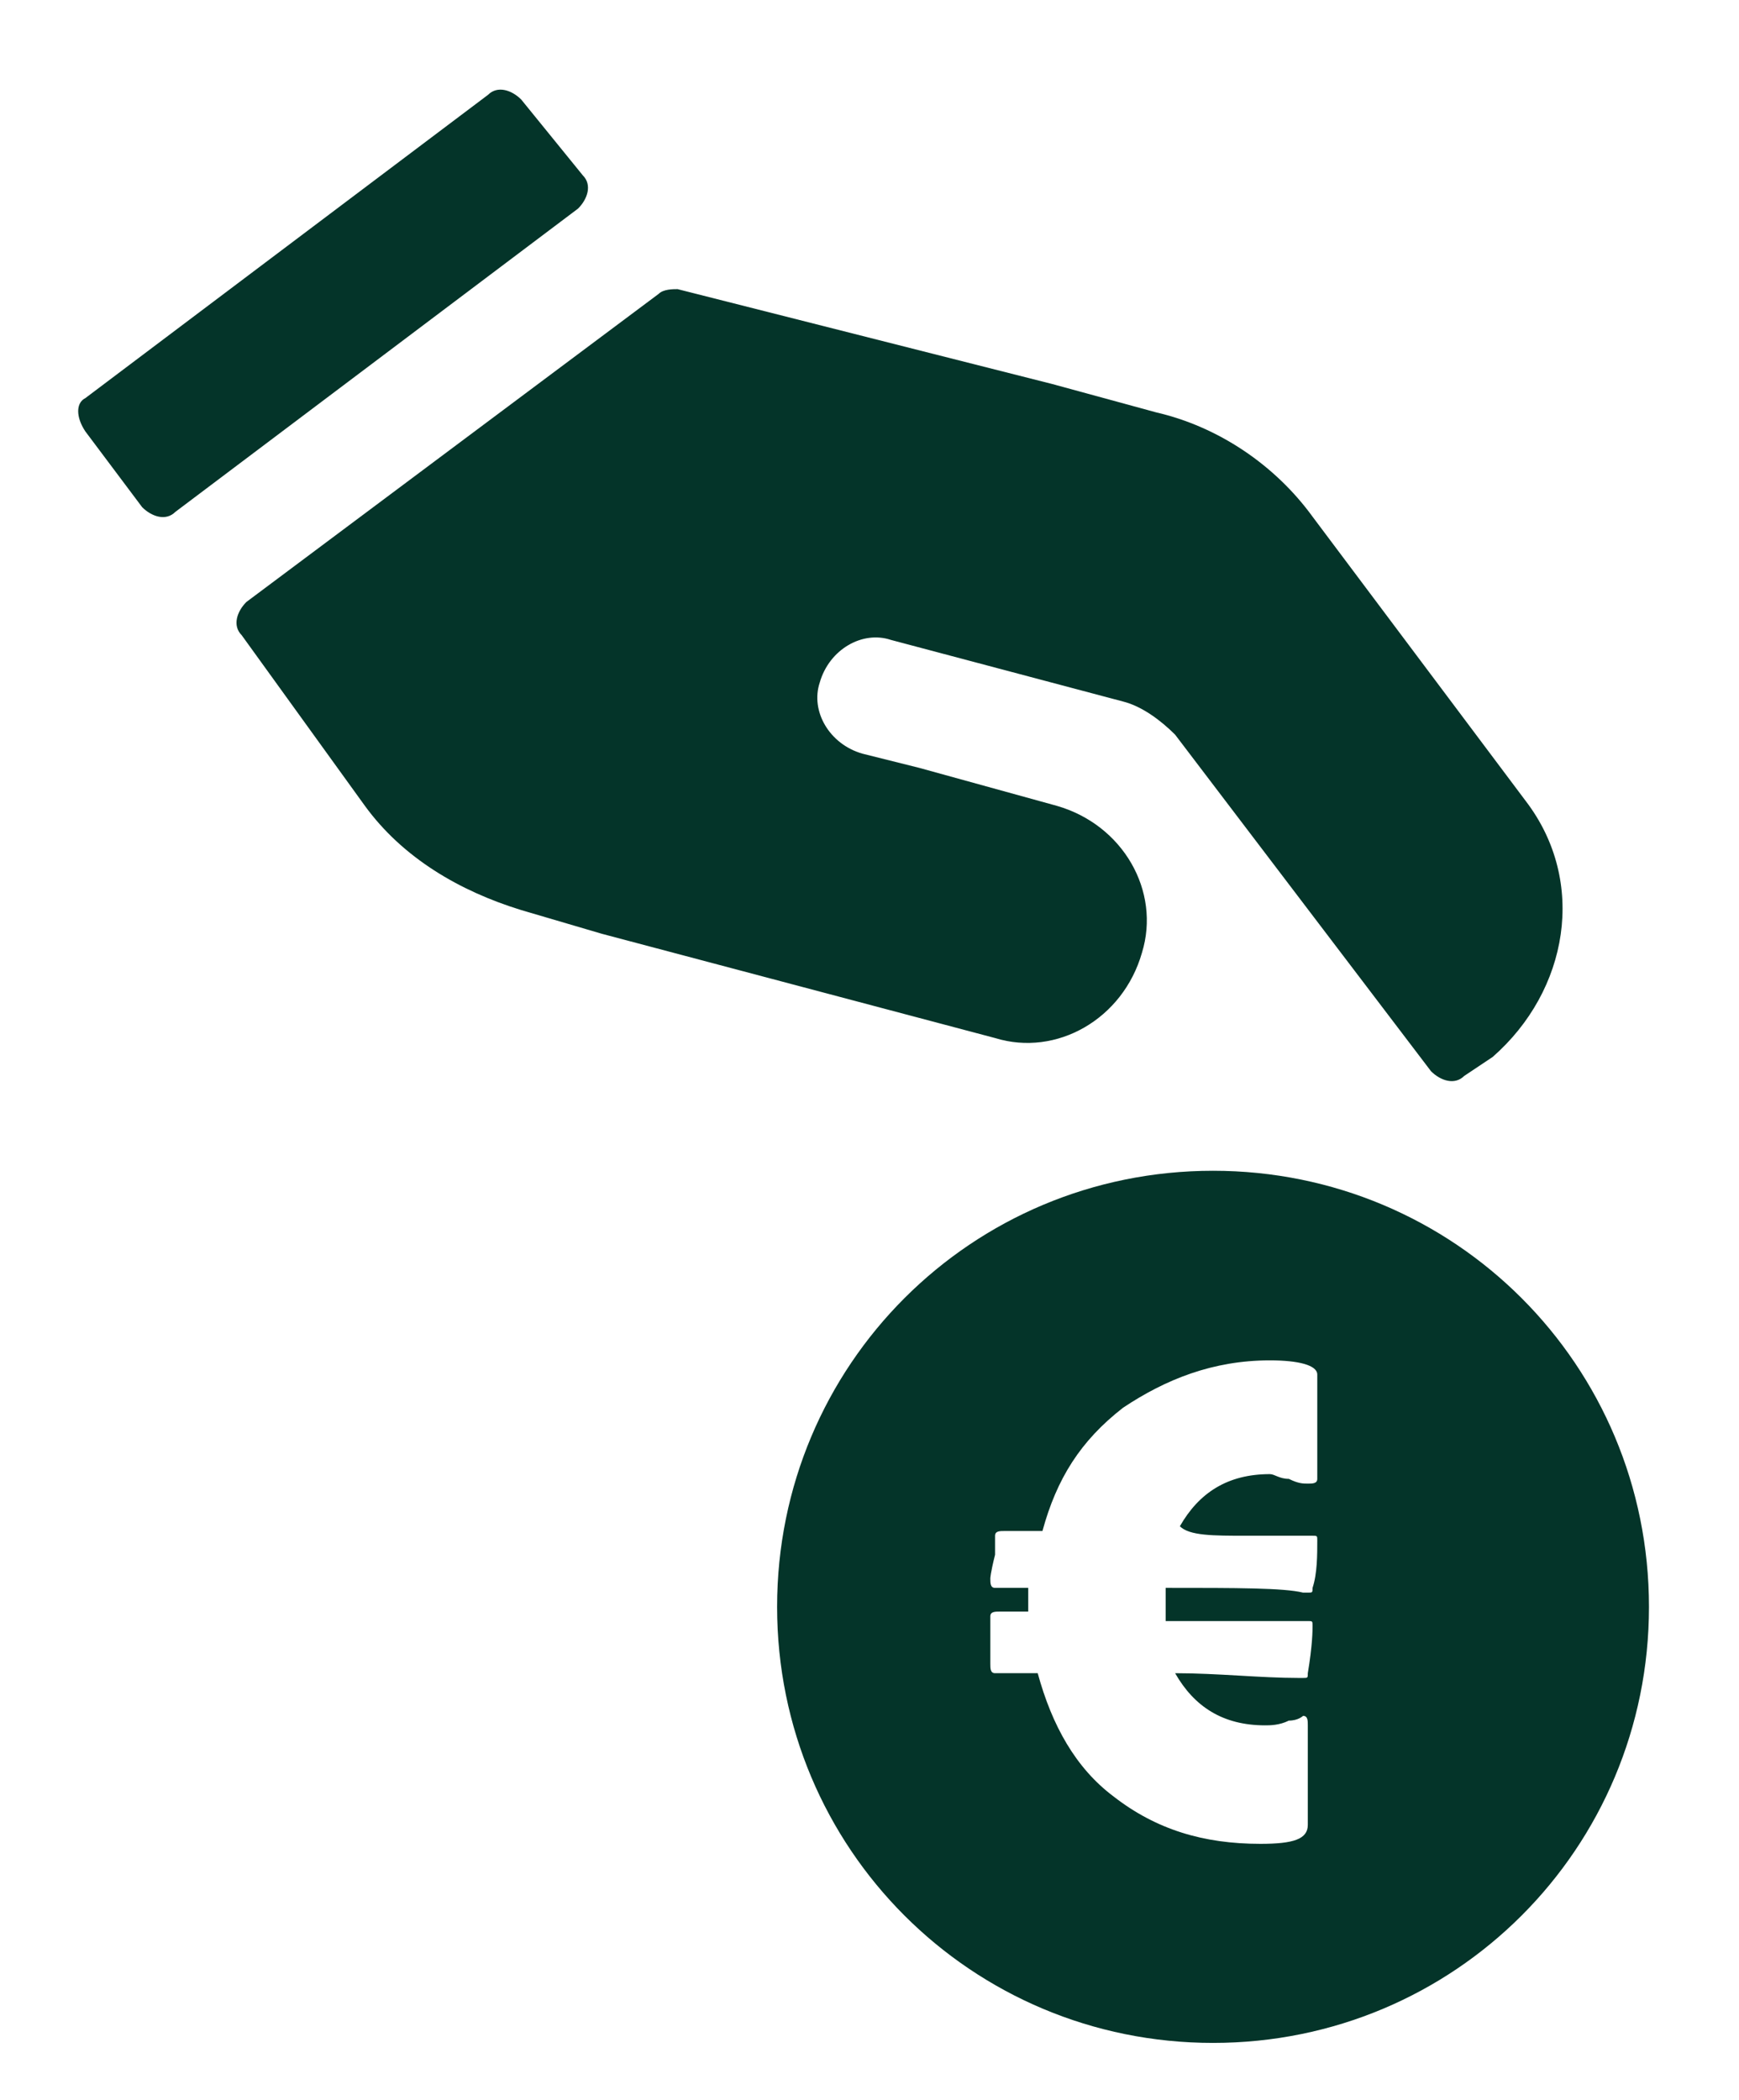 <?xml version="1.0" encoding="utf-8"?>
<!-- Generator: Adobe Illustrator 26.0.2, SVG Export Plug-In . SVG Version: 6.00 Build 0)  -->
<svg version="1.1" id="icons" xmlns="http://www.w3.org/2000/svg" xmlns:xlink="http://www.w3.org/1999/xlink" x="0px" y="0px"
	 viewBox="0 0 36.7 44.3" style="enable-background:new 0 0 36.7 44.3;" xml:space="preserve">
<style type="text/css">
	.st0{fill:#043429;}
</style>
<g>
	<g>
		<g>
			<g>
				<path class="st0" d="M32.2,16.9l-4.5-6c-0.8-1.1-2-1.9-3.3-2.2l-2.2-0.6v0l-7.9-2c-0.1,0-0.3,0-0.4,0.1l-8.7,6.5
					c-0.2,0.2-0.3,0.5-0.1,0.7L7.7,17c0.8,1.1,2,1.8,3.3,2.2l1.7,0.5l8.3,2.2c1.3,0.4,2.7-0.4,3.1-1.8c0.4-1.3-0.4-2.7-1.8-3.1
					l-2.9-0.8v0l-1.2-0.3c-0.7-0.2-1.1-0.9-0.9-1.5c0.2-0.7,0.9-1.1,1.5-0.9l4.9,1.3c0.4,0.1,0.8,0.4,1.1,0.7l5.4,7.1
					c0.2,0.2,0.5,0.3,0.7,0.1l0.6-0.4C33.1,20.9,33.5,18.6,32.2,16.9z"/>
				<path class="st0" d="M11,2.1c-0.2-0.2-0.5-0.3-0.7-0.1L1.8,8.4C1.6,8.5,1.6,8.8,1.8,9.1L3,10.7c0.2,0.2,0.5,0.3,0.7,0.1l8.5-6.4
					c0.2-0.2,0.3-0.5,0.1-0.7L11,2.1z"/>
				<path class="st0" d="M25.6,24.7c-5.1,0-9.2,4.1-9.2,9.2c0,5.1,4.1,9.2,9.2,9.2c5.1,0,9.2-4.1,9.2-9.2
					C34.8,28.8,30.7,24.7,25.6,24.7z M26.3,32.4c0.6,0,1,0,1.4,0c0.1,0,0.1,0,0.1,0.1c0,0.3,0,0.7-0.1,1c0,0.1,0,0.1-0.1,0.1
					c0,0,0,0-0.1,0c-0.4-0.1-1.4-0.1-2.9-0.1c0,0.1,0,0.2,0,0.3c0,0.1,0,0.3,0,0.4c0.3,0,0.8,0,1.5,0c0.7,0,1.2,0,1.5,0
					c0.1,0,0.1,0,0.1,0.1c0,0.1,0,0.4-0.1,1c0,0.1,0,0.1-0.1,0.1h-0.1c-0.8,0-1.7-0.1-2.6-0.1c0.4,0.7,1,1.1,1.9,1.1
					c0.1,0,0.3,0,0.5-0.1c0.2,0,0.3-0.1,0.3-0.1c0.1,0,0.1,0.1,0.1,0.2v2.1c0,0.3-0.3,0.4-1,0.4c-1.2,0-2.2-0.3-3.1-1
					c-0.8-0.6-1.3-1.5-1.6-2.6c-0.3,0-0.6,0-0.9,0c-0.1,0-0.1-0.1-0.1-0.2c0,0,0-0.1,0-0.2c0-0.1,0-0.1,0-0.2c0-0.4,0-0.5,0-0.6
					c0-0.1,0.1-0.1,0.2-0.1c0.2,0,0.4,0,0.6,0c0-0.1,0-0.2,0-0.3c0-0.1,0-0.1,0-0.2c-0.3,0-0.5,0-0.7,0c-0.1,0-0.1-0.1-0.1-0.2
					c0,0,0-0.1,0.1-0.5c0-0.1,0-0.3,0-0.4c0-0.1,0.1-0.1,0.2-0.1c0.2,0,0.5,0,0.8,0c0.3-1.1,0.8-1.9,1.7-2.6c0.9-0.6,1.9-1,3.1-1
					c0.6,0,1,0.1,1,0.3c0,0.2,0,0.6,0,1.1c0,0.5,0,0.9,0,1.1c0,0.1-0.1,0.1-0.2,0.1c-0.1,0-0.2,0-0.4-0.1c-0.2,0-0.3-0.1-0.4-0.1
					c-0.9,0-1.5,0.4-1.9,1.1C25.1,32.4,25.6,32.4,26.3,32.4z"/>
			</g>
		</g>
	</g>
</g>
</svg>

